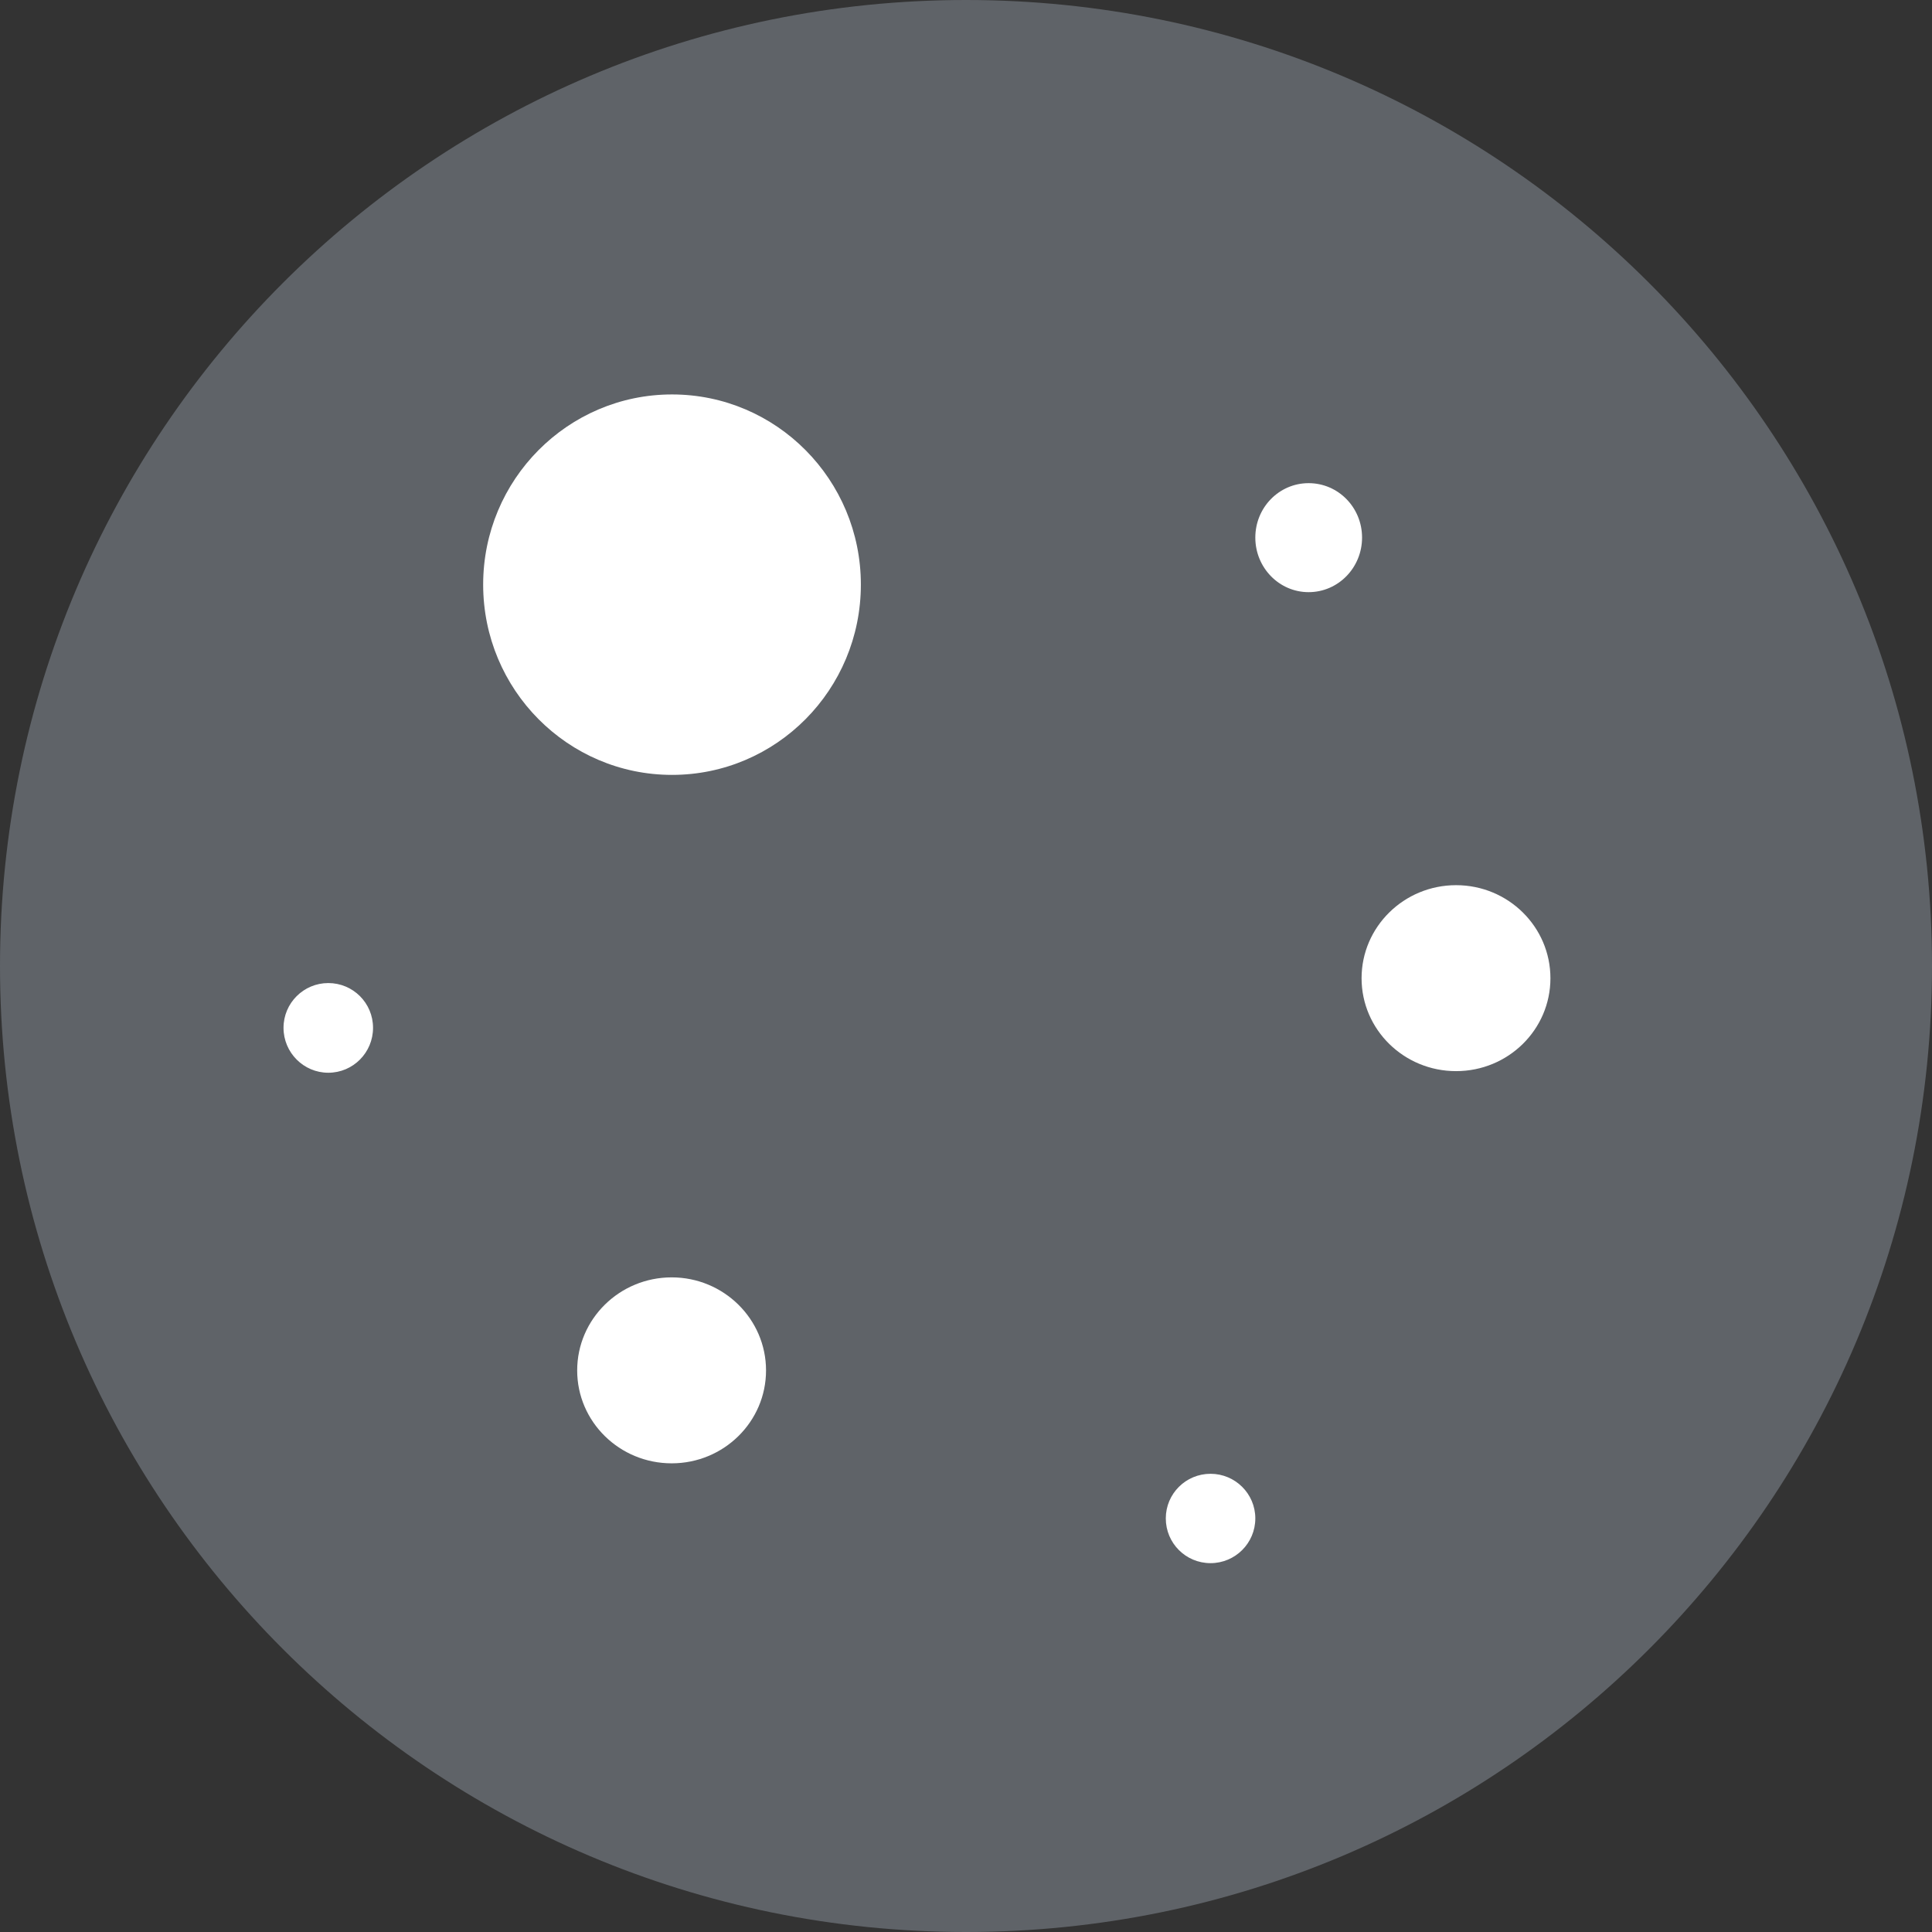 <svg xmlns="http://www.w3.org/2000/svg" xml:space="preserve" version="1.1" shape-rendering="geometricPrecision" text-rendering="geometricPrecision" image-rendering="optimizeQuality" fill-rule="evenodd" clip-rule="evenodd" viewBox="0 0 120 120" xmlns:xlink="http://www.w3.org/1999/xlink"><rect x="0" y="0" width="120" height="120" fill="#333333" stroke="none"/><g><path fill="#5F6368" d="M60 0c33.14,0 60,26.86 60,60 0,33.14 -26.86,60 -60,60 -33.14,0 -60,-26.86 -60,-60 0,-33.14 26.86,-60 60,-60z"/><path fill="white" d="M75.19 97.09c-1.54,0 -2.78,-1.24 -2.78,-2.78 0,-1.53 1.24,-2.77 2.78,-2.77 1.53,0 2.78,1.24 2.78,2.77 0,1.54 -1.25,2.78 -2.78,2.78zm15.25 -30.56c-3.24,0 -5.87,-2.58 -5.87,-5.77 0,-3.19 2.63,-5.78 5.87,-5.78 3.24,0 5.86,2.59 5.86,5.78 0,3.19 -2.62,5.77 -5.86,5.77zm-9.16 -29.75c-1.83,0 -3.31,-1.52 -3.31,-3.39 0,-1.87 1.48,-3.38 3.31,-3.38 1.84,0 3.32,1.51 3.32,3.38 0,1.87 -1.48,3.39 -3.32,3.39zm-39.54 11.35c-6.47,0 -11.73,-5.29 -11.73,-11.82 0,-6.52 5.26,-11.81 11.73,-11.81 6.48,0 11.73,5.29 11.73,11.81 0,6.53 -5.25,11.82 -11.73,11.82zm-21.35 18.5c-1.53,0 -2.78,-1.25 -2.78,-2.79 0,-1.54 1.25,-2.78 2.78,-2.78 1.54,0 2.78,1.24 2.78,2.78 0,1.54 -1.24,2.79 -2.78,2.79zm21.33 24.26c-3.24,0 -5.87,-2.58 -5.87,-5.77 0,-3.19 2.63,-5.78 5.87,-5.78 3.23,0 5.86,2.59 5.86,5.78 0,3.19 -2.63,5.77 -5.86,5.77z"/></g></svg>